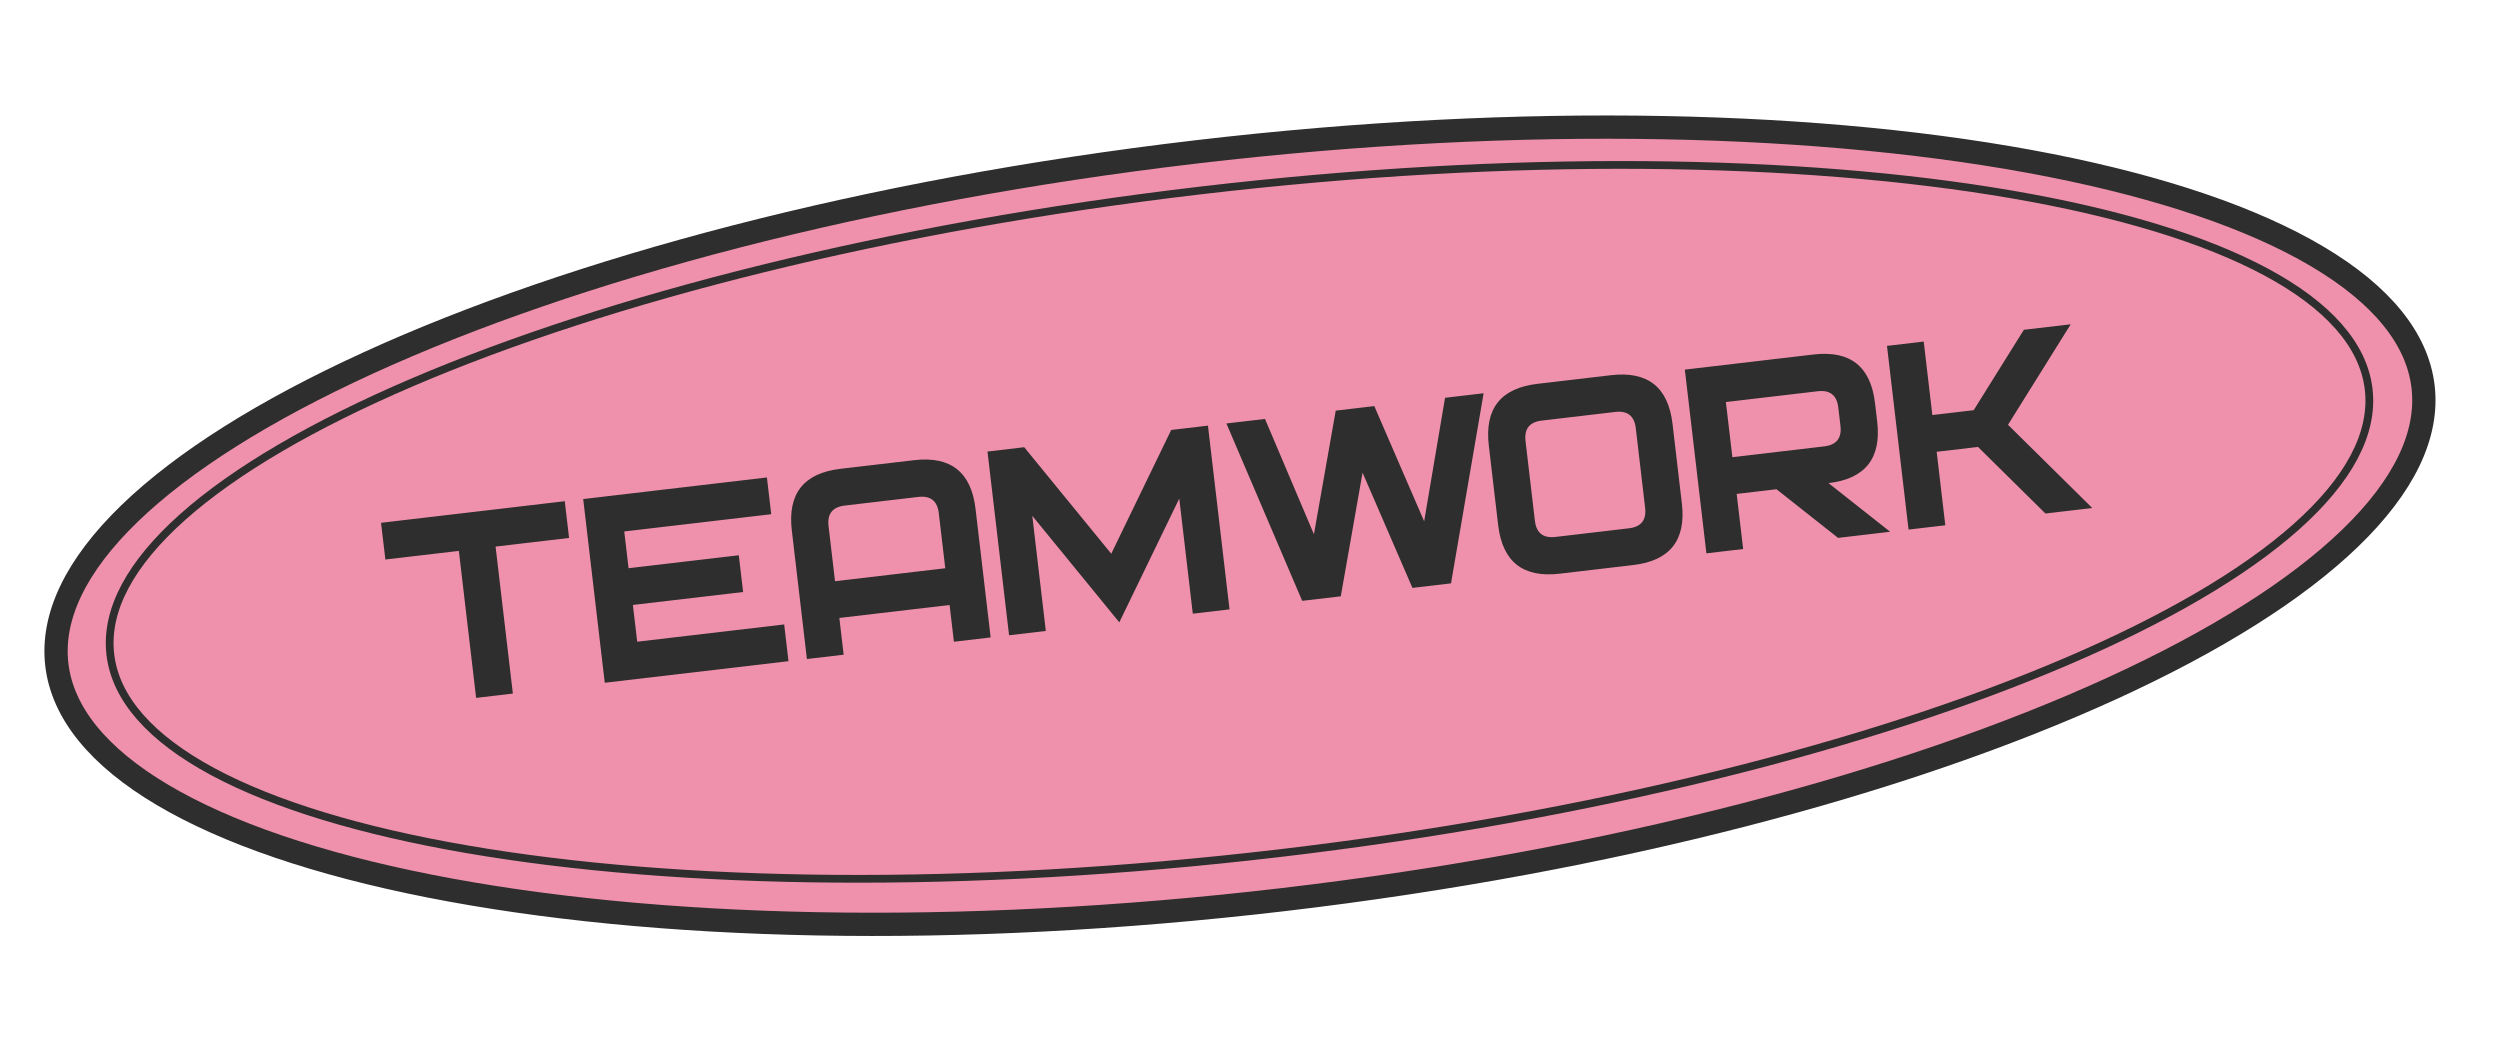 <?xml version="1.0" encoding="UTF-8"?> <svg xmlns="http://www.w3.org/2000/svg" width="116" height="49" viewBox="0 0 116 49" fill="none"> <path d="M112.431 17.944C112.692 20.171 111.553 22.548 109.053 24.965C106.561 27.375 102.789 29.748 97.992 31.942C88.404 36.327 74.839 39.945 59.572 41.739C44.304 43.533 30.27 43.157 19.927 41.113C14.752 40.09 10.533 38.656 7.55 36.89C4.558 35.118 2.899 33.069 2.637 30.843C2.376 28.617 3.515 26.239 6.015 23.822C8.507 21.413 12.279 19.04 17.076 16.846C26.663 12.46 40.229 8.842 55.496 7.048C70.763 5.255 84.798 5.631 95.141 7.674C100.315 8.697 104.535 10.131 107.518 11.898C110.51 13.669 112.169 15.718 112.431 17.944Z" fill="#EF91AC" stroke="#2E2E2E" stroke-width="1.08"></path> <path d="M26.405 24.961L22.995 25.362L23.797 32.181L22.092 32.382L21.291 25.562L17.881 25.962L17.68 24.258L26.205 23.256L26.405 24.961ZM35.785 23.859L28.965 24.66L29.166 26.365L34.28 25.764L34.481 27.469L29.366 28.07L29.566 29.775L36.386 28.974L36.586 30.679L28.061 31.68L27.06 23.156L35.585 22.154L35.785 23.859ZM45.966 29.577L44.261 29.777L44.061 28.072L38.946 28.673L39.146 30.378L37.441 30.579L36.74 24.611C36.54 22.906 37.292 21.953 38.997 21.753L42.407 21.353C44.112 21.152 45.065 21.905 45.265 23.61L45.966 29.577ZM43.86 26.367L43.56 23.81C43.493 23.242 43.176 22.991 42.607 23.058L39.197 23.458C38.629 23.525 38.378 23.843 38.445 24.411L38.745 26.968L43.86 26.367ZM57.05 28.275L55.346 28.475L54.718 23.133L51.936 28.876L47.898 23.934L48.526 29.276L46.821 29.477L45.819 20.952L47.524 20.751L51.562 25.693L54.344 19.95L56.049 19.75L57.05 28.275ZM68.84 18.247L67.327 27.068L65.537 27.278L63.223 21.932L62.212 27.669L60.422 27.879L56.905 19.649L58.696 19.439L60.966 24.79L61.978 19.053L63.768 18.843L66.081 24.189L67.05 18.457L68.84 18.247ZM78.039 23.36C78.239 25.065 77.487 26.018 75.782 26.218L72.372 26.619C70.667 26.819 69.715 26.067 69.514 24.362L69.08 20.668C68.88 18.963 69.632 18.01 71.337 17.81L74.747 17.409C76.452 17.209 77.405 17.961 77.605 19.666L78.039 23.36ZM76.334 23.561L75.9 19.866C75.833 19.298 75.516 19.047 74.948 19.114L71.537 19.515C70.969 19.582 70.718 19.899 70.785 20.467L71.219 24.162C71.286 24.73 71.603 24.981 72.172 24.914L75.582 24.513C76.15 24.447 76.401 24.129 76.334 23.561ZM87.001 18.706L87.102 19.559C87.302 21.264 86.549 22.216 84.844 22.417L87.703 24.674L85.287 24.958L82.429 22.701L80.582 22.918L80.882 25.475L79.177 25.675L78.176 17.15L84.144 16.449C85.848 16.249 86.801 17.001 87.001 18.706ZM85.296 18.907C85.23 18.338 84.912 18.088 84.344 18.154L80.081 18.655L80.382 21.213L84.644 20.712C85.213 20.645 85.463 20.328 85.397 19.759L85.296 18.907ZM97.082 23.572L94.908 23.827L91.78 20.738L89.862 20.963L90.262 24.373L88.557 24.573L87.556 16.049L89.261 15.848L89.661 19.258L91.579 19.033L93.907 15.302L96.081 15.047L93.171 19.71L97.082 23.572Z" fill="#2E2E2E"></path> <path d="M109.906 18.06C110.148 20.12 108.971 22.285 106.545 24.445C104.124 26.601 100.491 28.72 95.909 30.683C86.746 34.607 73.825 37.889 59.32 39.593C44.815 41.297 31.485 41.099 21.662 39.405C16.749 38.558 12.724 37.339 9.869 35.803C7.009 34.264 5.362 32.43 5.12 30.37C4.878 28.31 6.055 26.145 8.481 23.985C10.902 21.829 14.535 19.71 19.117 17.747C28.28 13.823 41.201 10.541 55.706 8.837C70.212 7.133 83.541 7.331 93.364 9.025C98.277 9.872 102.302 11.091 105.157 12.627C108.018 14.166 109.664 16 109.906 18.06Z" stroke="#2E2E2E" stroke-width="0.36"></path> </svg> 